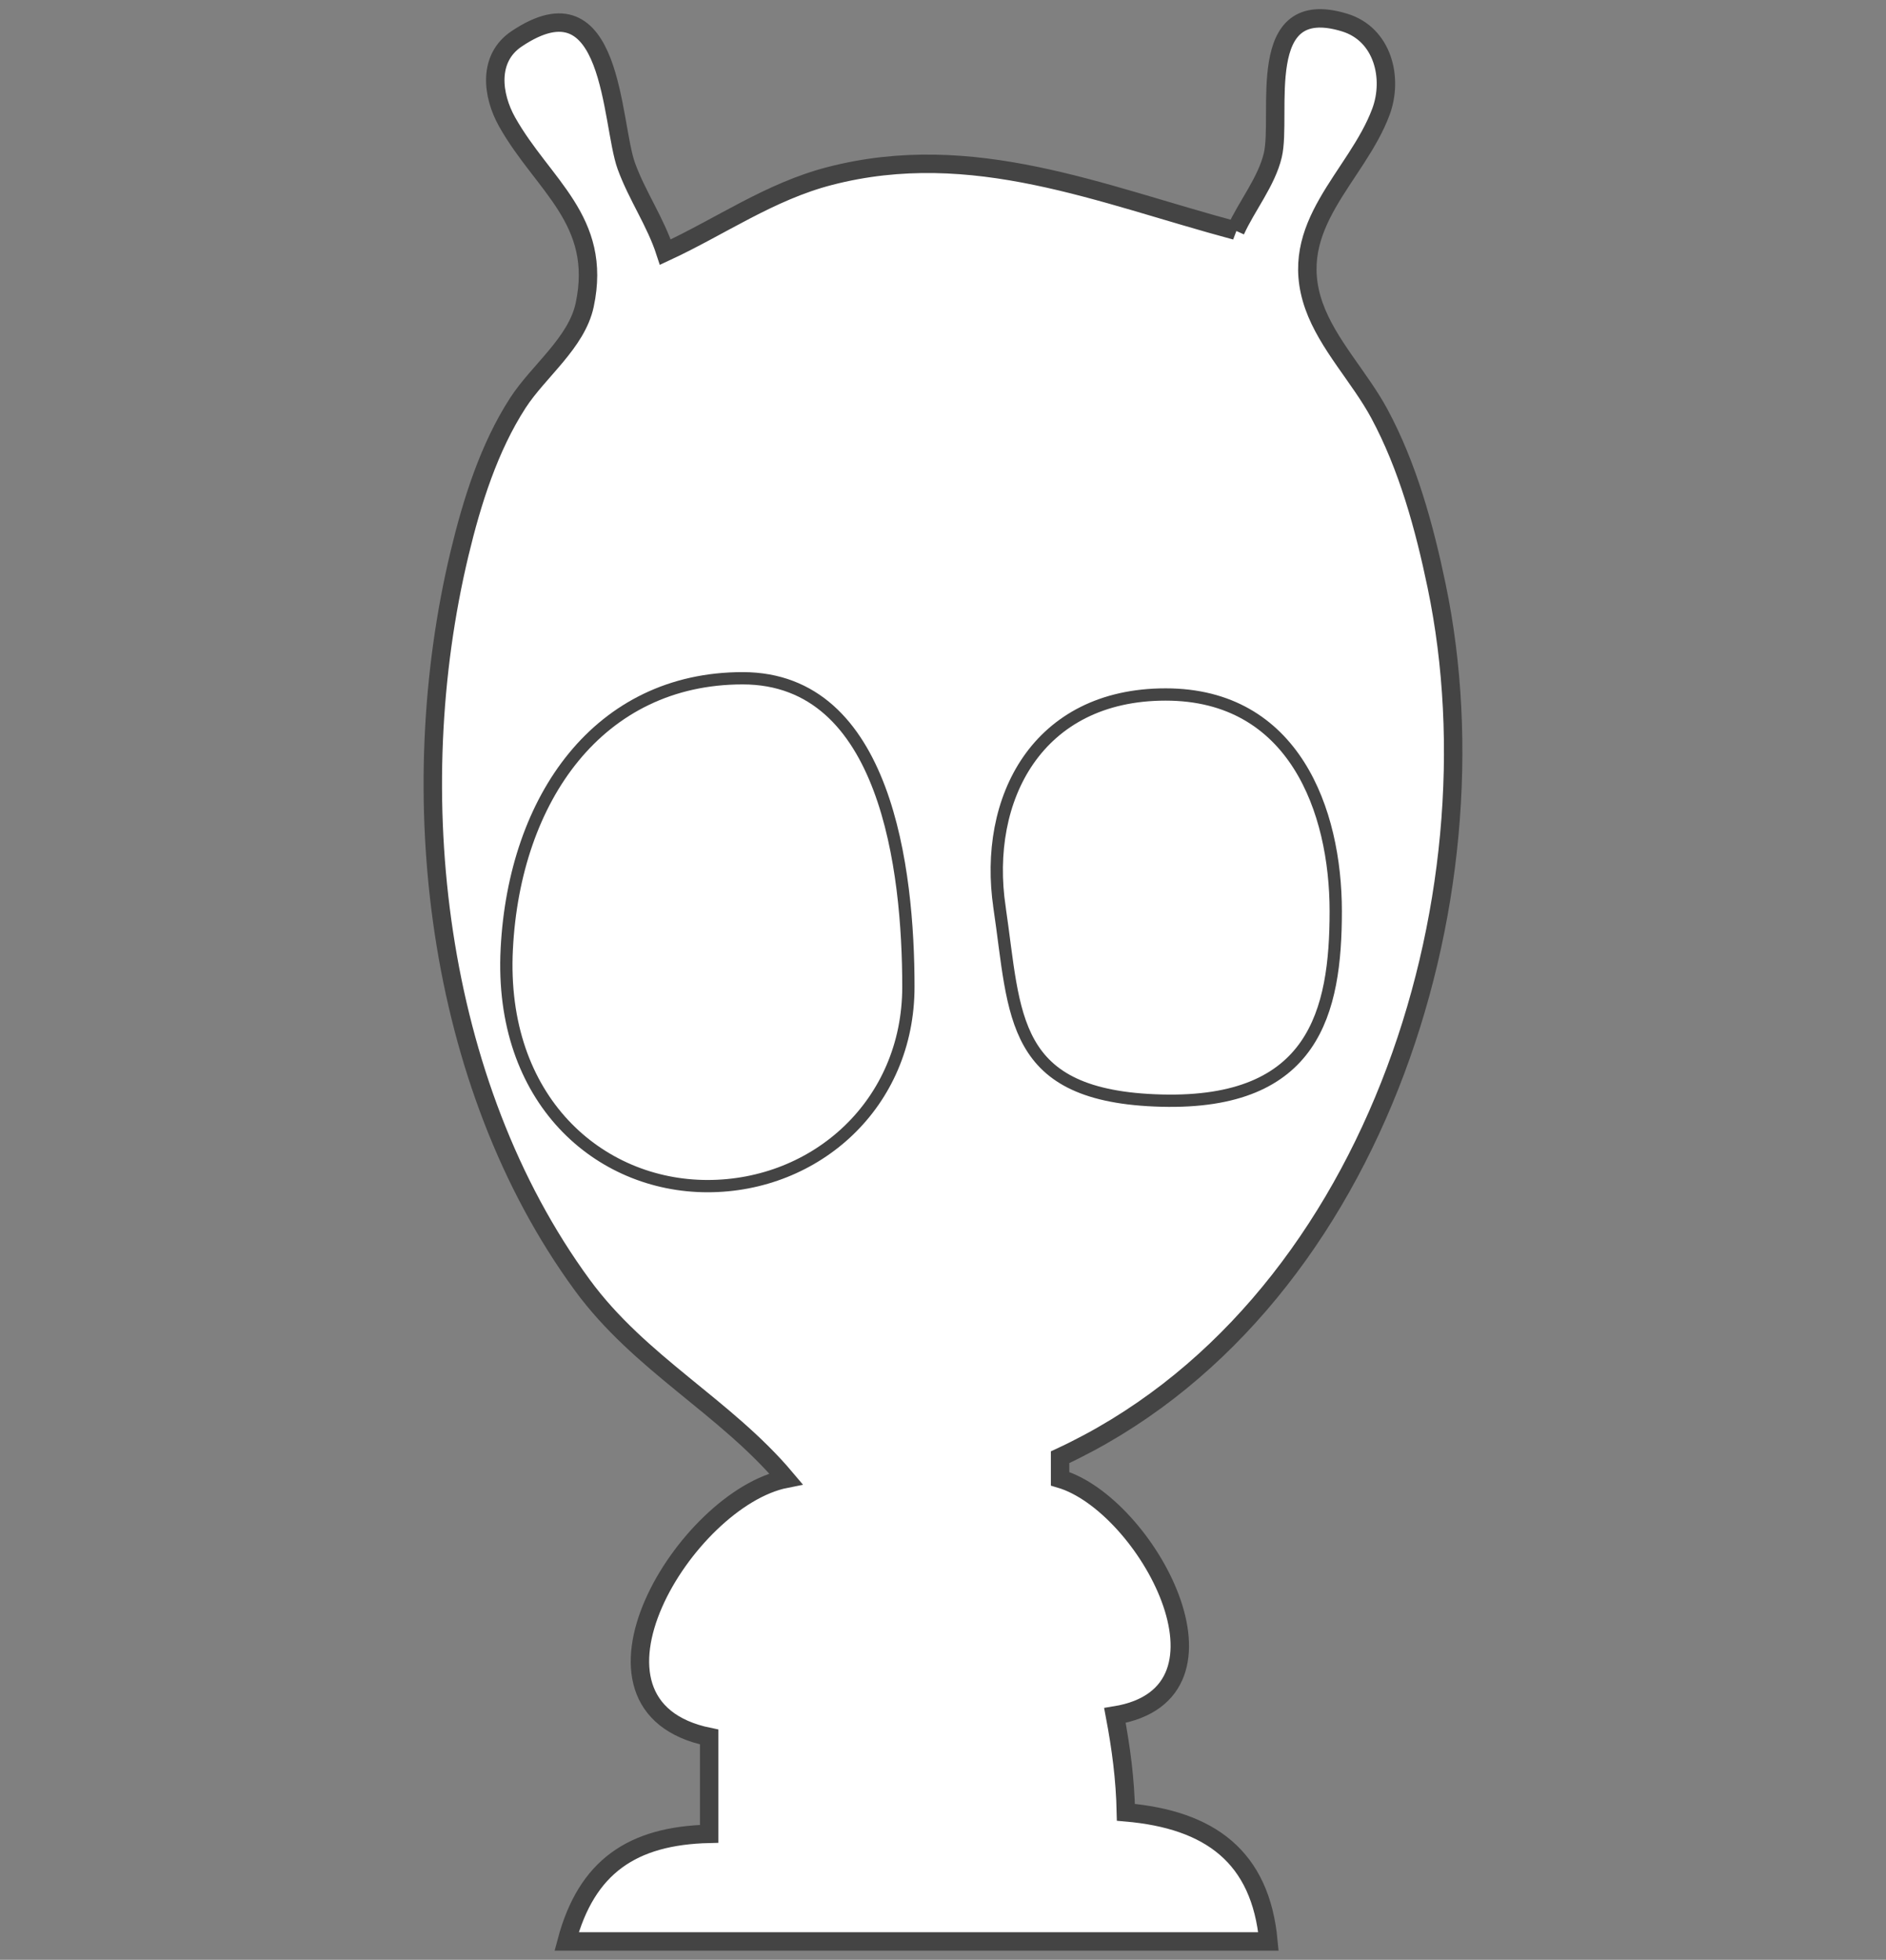 <?xml version="1.0" encoding="UTF-8"?>
<svg width="307" height="319" xmlns="http://www.w3.org/2000/svg" xmlns:svg="http://www.w3.org/2000/svg">
 <rect width="100%" height="100%" fill="#808080" stroke="none"/>
 <title>MarcianoLinear</title>
 <g display="inline">
  <title>Layer 1 copy</title>
  <path d="m201.12,37.537c-21.927,-5.872 -42.767,-14.906 -66.044,-8.889c-9.775,2.527 -17.77,8.218 -26.775,12.392c-1.612,-4.966 -4.58,-9.149 -6.348,-14.011c-2.559,-7.037 -2.041,-31.325 -17.866,-20.702c-4.736,3.179 -3.976,9.189 -1.532,13.533c5.781,10.274 15.567,15.964 12.62,29.781c-1.315,6.164 -7.522,10.766 -10.866,15.926c-4.721,7.285 -7.499,16.154 -9.502,24.513c-9.328,38.922 -4.122,86.173 19.978,119.096c9.38,12.815 23.233,19.744 33.15,31.525c-16.35,3.237 -36.971,37.027 -12.495,42.034l0,15.763c-12.549,0.298 -19.971,5.366 -23.205,17.514l114.239,0c-1.276,-13.805 -9.535,-19.836 -23.205,-21.017c-0.114,-5.391 -0.782,-10.465 -1.785,-15.763c21.936,-3.561 5.078,-34.413 -8.925,-38.531l0,-3.503c50.64,-23.506 72.011,-90.446 61.285,-141.864c-1.988,-9.536 -4.675,-19.384 -9.325,-28.023c-3.154,-5.858 -8.418,-11.262 -10.631,-17.514c-4.648,-13.14 6.926,-20.945 10.894,-31.594c2.042,-5.48 0.33,-12.629 -5.917,-14.534c-14.896,-4.543 -10.108,14.947 -11.683,21.606c-1.009,4.272 -4.25,8.268 -6.064,12.262z" fill="#ffffff" stroke-width="3" id="svg_10" stroke="#444444"/>
  <path fill="#ffffff" stroke-width="2" fill-rule="nonzero" d="m162.701,147.689c-2.619,-17.667 6.139,-34.646 27.037,-34.646c20.898,0 27.692,18.889 27.692,35.283c0,16.393 -3.52,31.461 -28.347,30.825c-24.826,-0.637 -23.764,-13.794 -26.383,-31.461l0,-0z" id="svg_12" stroke="#444444"/>
  <path fill="#ffffff" stroke-width="2" fill-rule="nonzero" d="m82.491,154.473c1.25,-24.574 15.022,-44.07 38.397,-44.07c23.375,0 26.978,31.174 26.978,50.229c0,19.055 -15.022,32.437 -32.688,32.437c-17.665,0 -33.938,-14.021 -32.688,-38.595l0,0z" id="svg_11" stroke="#444444"/>
 </g>
</svg>
